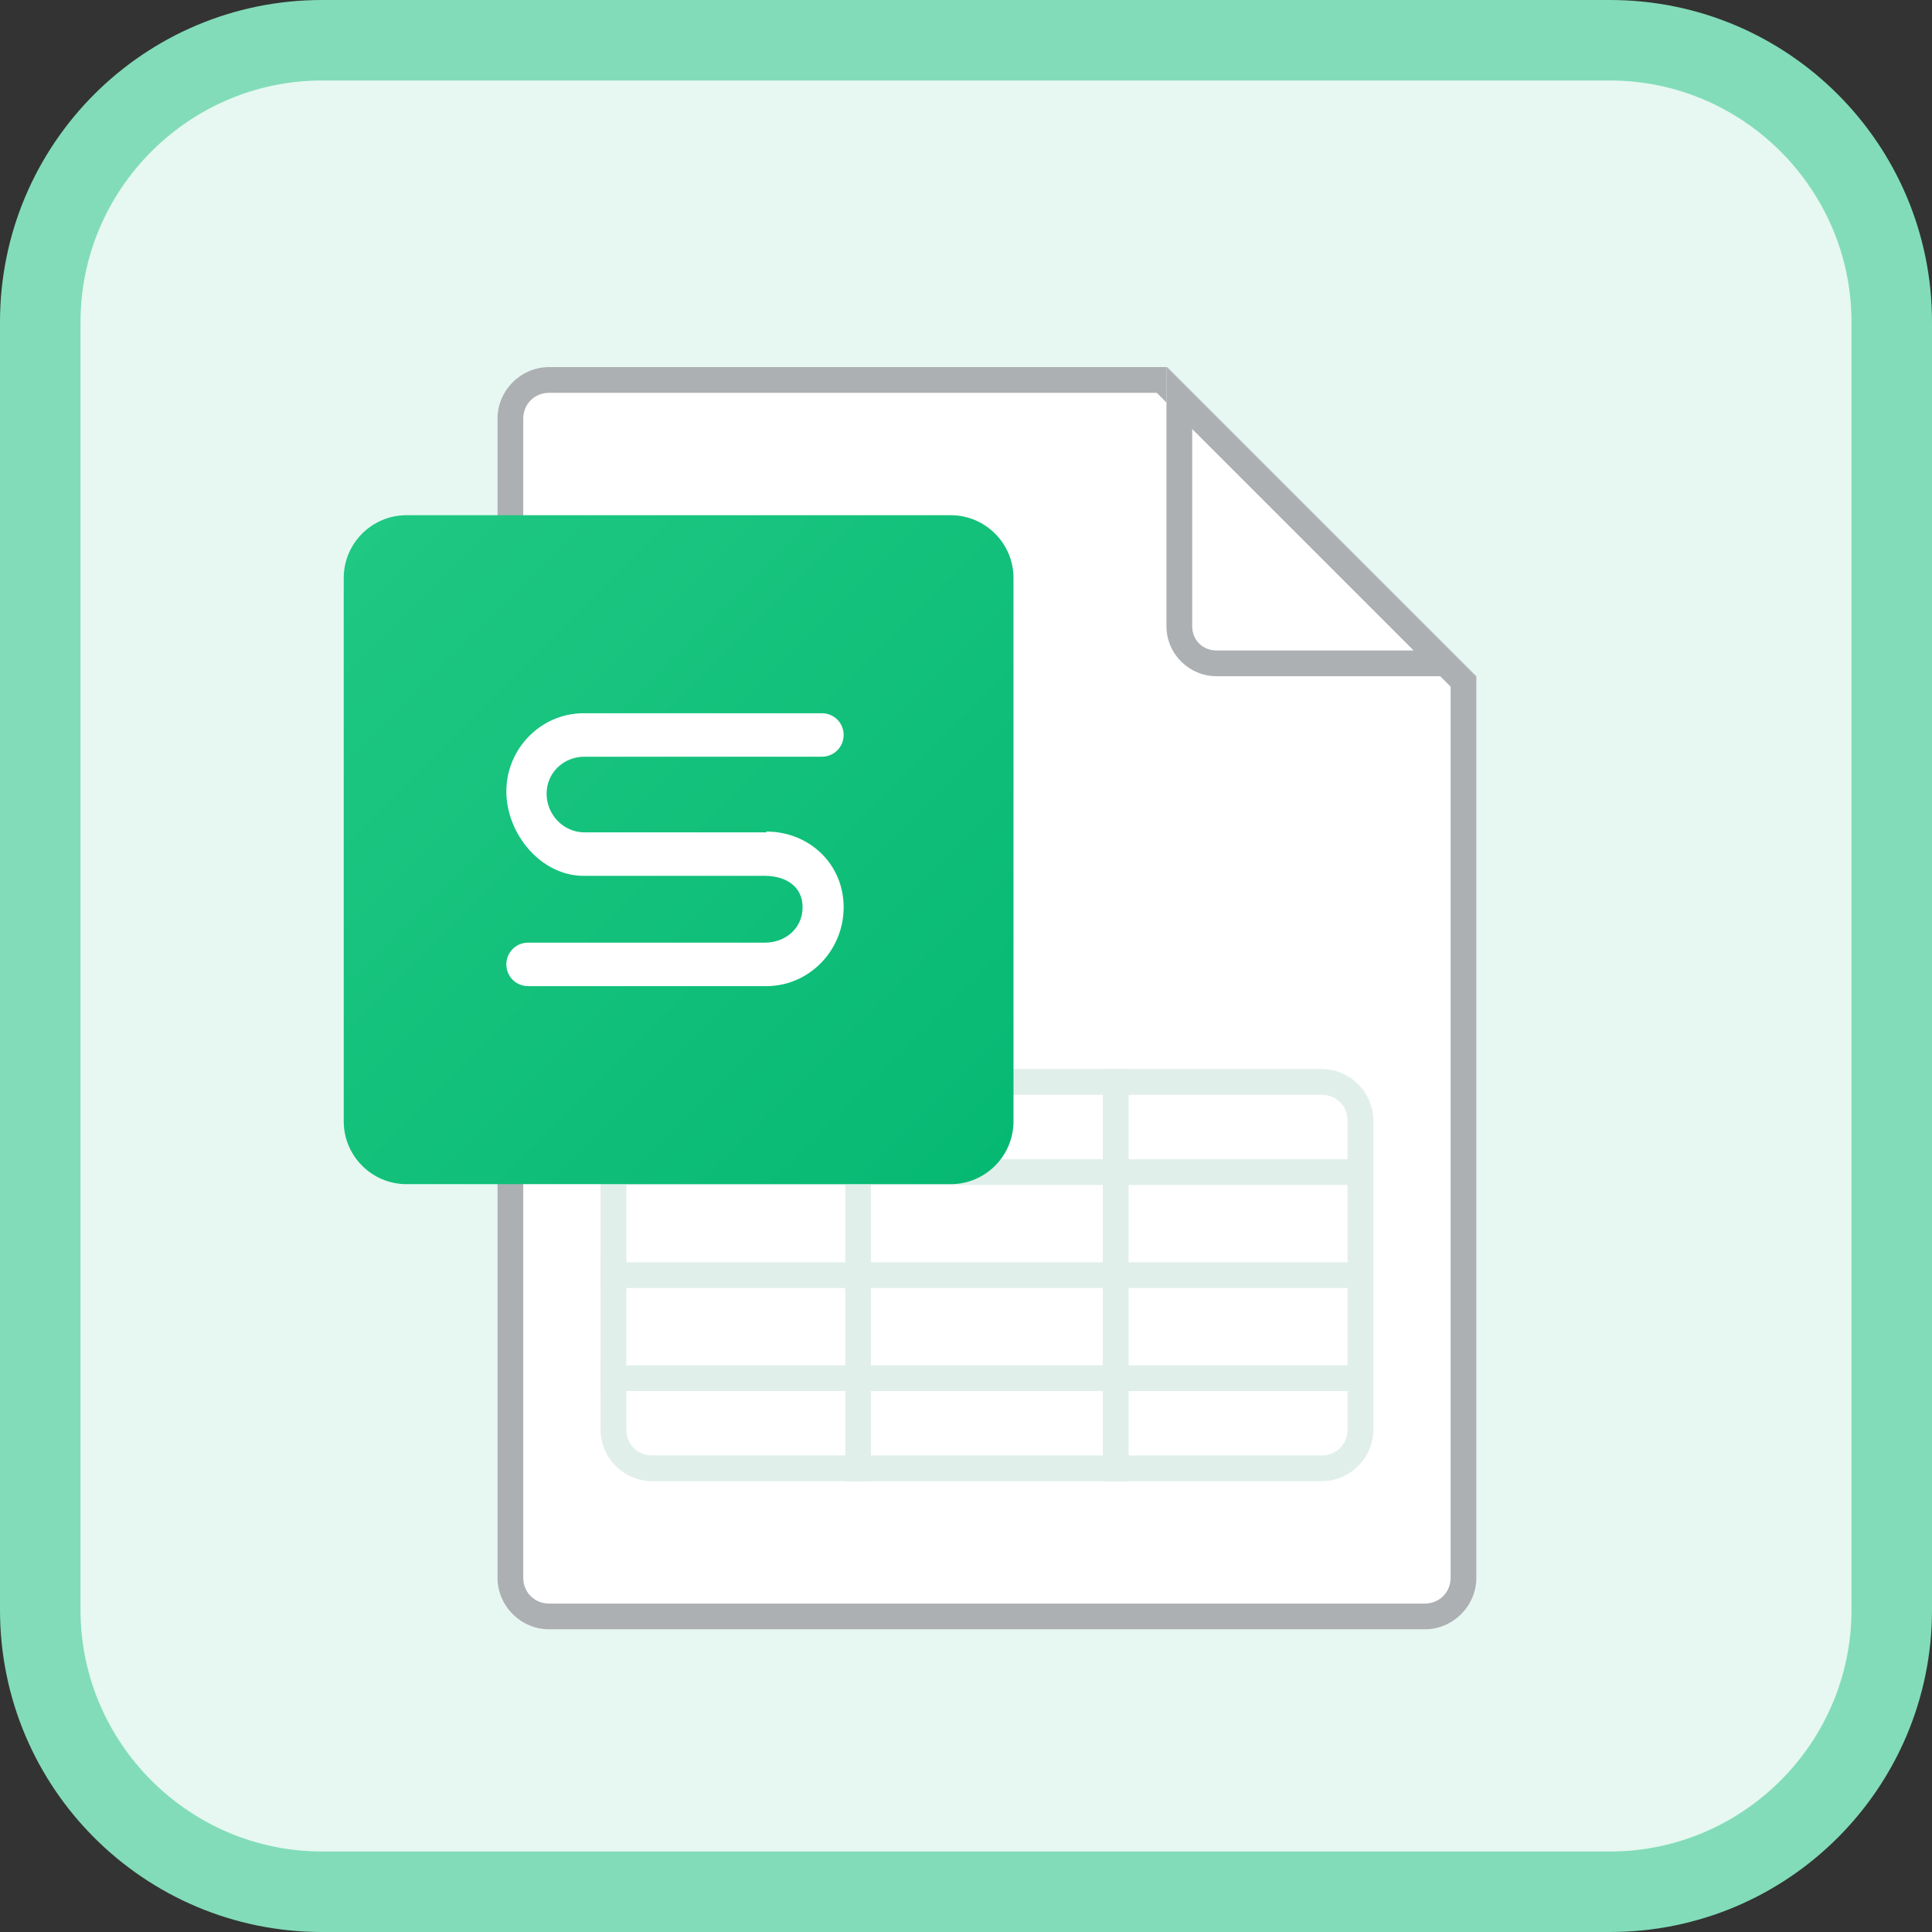 <svg width="24" height="24" viewBox="0 0 24 24" fill="none" xmlns="http://www.w3.org/2000/svg">
<rect x="0" y="0" width="24" height="24" fill="#333333" stroke="none"/>
<g clip-path="url(#clip0_5554_6183)">
<path d="M20 0.5H4C2.067 0.5 0.5 2.067 0.5 4V20C0.5 21.933 2.067 23.5 4 23.5H20C21.933 23.5 23.5 21.933 23.5 20V4C23.5 2.067 21.933 0.5 20 0.5Z" fill="#E6F8F1"/>
<path d="M20 1C21.65 1 23 2.35 23 4V20C23 21.65 21.65 23 20 23H4C2.35 23 1 21.65 1 20V4C1 2.35 2.35 1 4 1H20ZM20 0H4C1.79 0 0 1.79 0 4V20C0 22.21 1.79 24 4 24H20C22.21 24 24 22.21 24 20V4C24 1.79 22.21 0 20 0Z" fill="#82DCB9"/>
<path d="M17.7 20.24H6.82C6.47 20.24 6.18 19.95 6.18 19.6V5.2C6.18 4.85 6.47 4.56 6.82 4.56H14.5L18.34 8.4V19.6C18.34 19.95 18.05 20.24 17.7 20.24Z" fill="white"/>
<path d="M14.37 4.88L18.02 8.53V19.6C18.02 19.78 17.88 19.92 17.7 19.92H6.82C6.64 19.92 6.5 19.78 6.5 19.6V5.2C6.5 5.02 6.64 4.88 6.82 4.88H14.37ZM14.5 4.56H6.82C6.47 4.56 6.18 4.85 6.18 5.2V19.6C6.18 19.95 6.47 20.24 6.82 20.24H17.7C18.05 20.24 18.34 19.95 18.34 19.6V8.4L14.5 4.56Z" fill="#ADB0B3"/>
<path d="M16.42 13.6C16.6 13.6 16.74 13.74 16.74 13.92V17.76C16.74 17.94 16.6 18.08 16.42 18.08H8.1C7.92 18.08 7.78 17.94 7.78 17.76V13.92C7.78 13.74 7.92 13.6 8.1 13.6H16.42ZM16.42 13.28H8.1C7.75 13.28 7.46 13.57 7.46 13.92V17.76C7.46 18.11 7.75 18.4 8.1 18.4H16.42C16.77 18.4 17.06 18.11 17.06 17.76V13.92C17.06 13.57 16.77 13.28 16.42 13.28Z" fill="#E1EFEA"/>
<path d="M17.06 14.4H7.46V14.72H17.06V14.4Z" fill="#E1EFEA"/>
<path d="M17.06 15.68H7.46V16H17.06V15.68Z" fill="#E1EFEA"/>
<path d="M17.06 16.96H7.46V17.28H17.06V16.96Z" fill="#E1EFEA"/>
<path d="M14.02 18.4V13.28H13.7V18.4H14.02Z" fill="#E1EFEA"/>
<path d="M10.82 18.4V13.28H10.5V18.4H10.82Z" fill="#E1EFEA"/>
<path fill-rule="evenodd" clip-rule="evenodd" d="M5.05 6.4H11.81C12.24 6.4 12.59 6.75 12.59 7.18V13.93C12.59 14.36 12.24 14.71 11.81 14.71H5.05C4.62 14.71 4.27 14.36 4.27 13.93V7.18C4.27 6.75 4.62 6.4 5.05 6.4Z" fill="url(#paint0_linear_5554_6183)"/>
<path fill-rule="evenodd" clip-rule="evenodd" d="M9.52 10.34H7.26C7 10.34 6.79 10.12 6.79 9.86C6.79 9.6 7 9.4 7.26 9.4H10.21C10.36 9.4 10.48 9.28 10.48 9.13C10.48 8.98 10.36 8.86 10.21 8.86H8.48H7.25C6.72 8.86 6.29 9.3 6.29 9.83C6.29 10.36 6.72 10.88 7.25 10.88H9.5C9.76 10.88 9.97 11.01 9.97 11.27C9.97 11.53 9.76 11.71 9.5 11.71H6.56C6.41 11.71 6.29 11.83 6.29 11.98C6.29 12.13 6.41 12.25 6.56 12.25H8.3H9.52C10.05 12.25 10.48 11.81 10.48 11.27C10.48 10.73 10.05 10.33 9.52 10.33V10.34Z" fill="white"/>
<path d="M18.33 8.4H15.11C14.77 8.4 14.49 8.12 14.49 7.78V4.56L18.33 8.4Z" fill="white"/>
<path d="M14.81 5.33L17.56 8.08H15.11C14.94 8.08 14.81 7.95 14.81 7.78V5.33ZM14.49 4.56V7.78C14.49 8.12 14.77 8.4 15.11 8.4H18.33L14.49 4.56Z" fill="#ADB0B3"/>
</g>
<defs>
<linearGradient id="paint0_linear_5554_6183" x1="12.35" y1="14.49" x2="4.49" y2="6.63" gradientUnits="userSpaceOnUse">
<stop stop-color="#06B973"/>
<stop offset="1" stop-color="#1FC883"/>
</linearGradient>
<clipPath id="clip0_5554_6183">
<rect width="24" height="24" fill="white"/>
</clipPath>
</defs>
</svg>
